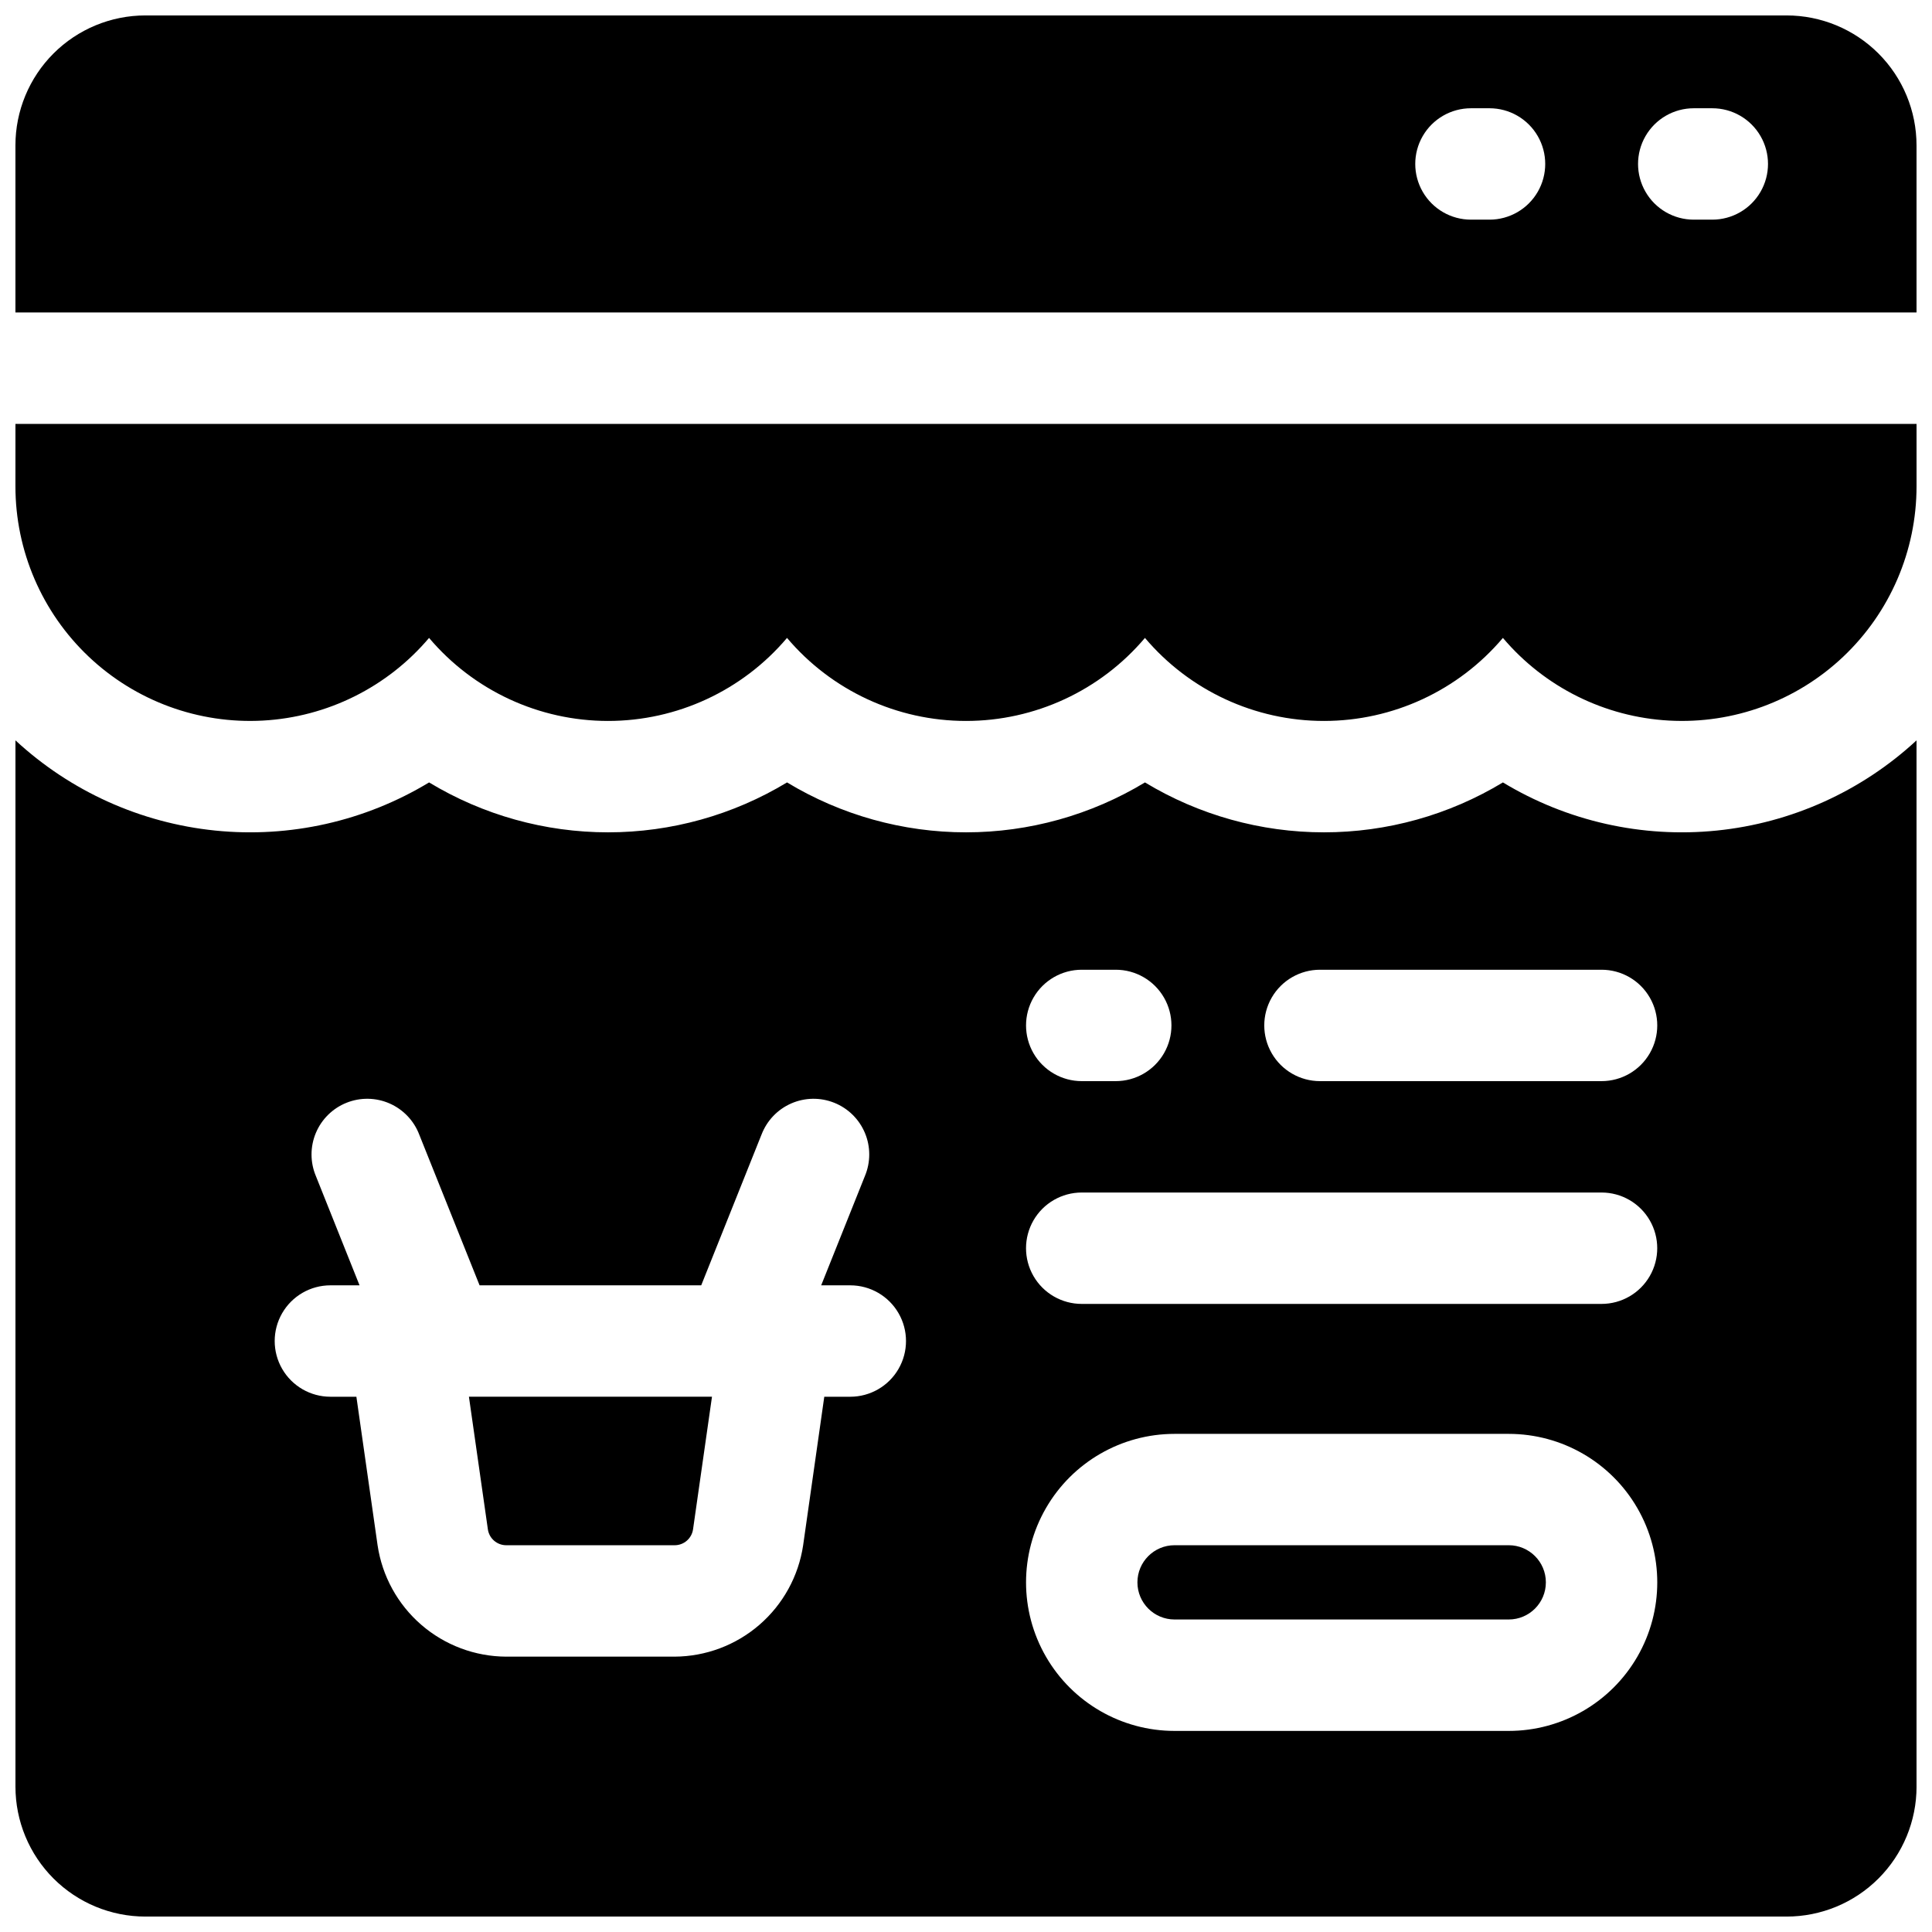 <?xml version="1.0" encoding="UTF-8"?>
<!-- Uploaded to: SVG Repo, www.svgrepo.com, Generator: SVG Repo Mixer Tools -->
<svg width="800px" height="800px" version="1.1" viewBox="144 144 512 512" xmlns="http://www.w3.org/2000/svg">
 <defs>
  <clipPath id="c">
   <path d="m148.09 340h503.81v311.9h-503.81z"/>
  </clipPath>
  <clipPath id="b">
   <path d="m148.09 148.09h503.81v78.906h-503.81z"/>
  </clipPath>
  <clipPath id="a">
   <path d="m148.09 256h503.81v80h-503.81z"/>
  </clipPath>
 </defs>
 <path d="m543.83 553.5h-88.562c-5.434 0-9.84 4.406-9.84 9.84s4.406 9.84 9.84 9.84h88.562c5.434 0 9.84-4.406 9.84-9.84s-4.406-9.84-9.84-9.84z"/>
 <path d="m273.29 549.28c0.348 2.441 2.453 4.246 4.918 4.223h44.586c2.449 0 4.523-1.801 4.871-4.223l5.019-35.141-64.414 0.004z"/>
 <g clip-path="url(#c)">
  <path d="m542.29 351.35c-14.309 8.652-30.707 13.227-47.43 13.227-16.719 0-33.121-4.574-47.43-13.227-14.305 8.652-30.707 13.227-47.426 13.227-16.723 0-33.121-4.574-47.43-13.227-14.309 8.652-30.711 13.227-47.43 13.227s-33.121-4.574-47.43-13.227c-17.004 10.289-36.898 14.77-56.672 12.758-19.773-2.012-38.359-10.402-52.945-23.906v277.27c0 9.133 3.629 17.891 10.086 24.352 6.461 6.457 15.219 10.086 24.355 10.086h434.93c9.133 0 17.891-3.629 24.352-10.086 6.457-6.461 10.086-15.219 10.086-24.352v-277.27c-14.586 13.504-33.168 21.895-52.945 23.906-19.773 2.012-39.664-2.469-56.672-12.758zm-172.96 162.8h-6.887l-5.602 39.359c-1.219 8.184-5.324 15.656-11.582 21.074-6.254 5.414-14.242 8.41-22.512 8.445h-44.586c-8.273-0.031-16.262-3.027-22.52-8.445-6.254-5.414-10.359-12.891-11.578-21.074l-5.617-39.359h-6.887c-5.273 0-10.148-2.816-12.785-7.383-2.637-4.566-2.637-10.191 0-14.758 2.637-4.566 7.512-7.383 12.785-7.383h7.723l-11.57-28.957c-1.535-3.652-1.539-7.766-0.012-11.418 1.527-3.652 4.457-6.539 8.133-8.008 3.68-1.473 7.789-1.402 11.418 0.188 3.625 1.594 6.457 4.574 7.863 8.277l15.98 39.918h58.734l15.969-39.922 0.004 0.004c1.406-3.703 4.238-6.684 7.863-8.277 3.625-1.59 7.738-1.66 11.414-0.188 3.68 1.469 6.609 4.356 8.137 8.008s1.523 7.766-0.012 11.418l-11.582 28.957h7.715c5.273 0 10.148 2.816 12.785 7.383 2.637 4.566 2.637 10.191 0 14.758-2.637 4.566-7.512 7.383-12.785 7.383zm61.344-113.16h9.012c5.273 0 10.145 2.812 12.781 7.379 2.637 4.566 2.637 10.191 0 14.758-2.637 4.566-7.508 7.383-12.781 7.383h-9.016c-5.269 0-10.145-2.816-12.781-7.383s-2.637-10.191 0-14.758c2.637-4.566 7.512-7.379 12.781-7.379zm113.16 201.72h-88.562c-14.062 0-27.055-7.504-34.086-19.68-7.031-12.18-7.031-27.184 0-39.359 7.031-12.18 20.023-19.68 34.086-19.68h88.562c14.059 0 27.055 7.5 34.086 19.68 7.031 12.176 7.031 27.18 0 39.359-7.031 12.176-20.027 19.68-34.086 19.68zm24.602-113.16h-137.77c-5.269 0-10.145-2.812-12.781-7.379-2.637-4.566-2.637-10.195 0-14.762s7.512-7.379 12.781-7.379h137.76c5.273 0 10.148 2.812 12.781 7.379 2.637 4.566 2.637 10.195 0 14.762-2.633 4.566-7.508 7.379-12.781 7.379zm0-59.039h-74.629c-5.273 0-10.148-2.816-12.785-7.383s-2.637-10.191 0-14.758c2.637-4.566 7.512-7.379 12.785-7.379h74.625c5.273 0 10.148 2.812 12.781 7.379 2.637 4.566 2.637 10.191 0 14.758-2.633 4.566-7.508 7.383-12.781 7.383z"/>
 </g>
 <g clip-path="url(#b)">
  <path d="m617.46 148.09h-434.93c-9.137 0-17.895 3.629-24.355 10.086-6.457 6.461-10.086 15.219-10.086 24.355v44.277h503.81v-44.277c0-9.137-3.629-17.895-10.086-24.355-6.461-6.457-15.219-10.086-24.352-10.086zm-78.723 54.121h-4.922 0.004c-5.273 0-10.148-2.812-12.785-7.383-2.637-4.566-2.637-10.191 0-14.758 2.637-4.566 7.512-7.379 12.785-7.379h4.922-0.004c5.273 0 10.148 2.812 12.785 7.379 2.637 4.566 2.637 10.191 0 14.758-2.637 4.57-7.512 7.383-12.785 7.383zm59.039 0h-4.922 0.004c-5.273 0-10.145-2.812-12.781-7.383-2.637-4.566-2.637-10.191 0-14.758 2.637-4.566 7.508-7.379 12.781-7.379h4.922-0.004c5.273 0 10.148 2.812 12.785 7.379 2.637 4.566 2.637 10.191 0 14.758-2.637 4.57-7.512 7.383-12.785 7.383z"/>
 </g>
 <g clip-path="url(#a)">
  <path d="m148.09 272.87c-0.004 17.086 7.023 33.418 19.434 45.164 12.406 11.746 29.102 17.867 46.164 16.926 17.059-0.941 32.98-8.863 44.02-21.906 11.805 13.957 29.152 22.004 47.43 22.004s35.625-8.047 47.43-22.004c11.801 13.957 29.152 22.004 47.43 22.004 18.273 0 35.625-8.047 47.426-22.004 11.805 13.957 29.152 22.004 47.43 22.004 18.277 0 35.625-8.047 47.43-22.004 11.039 13.043 26.961 20.965 44.02 21.906 17.062 0.941 33.758-5.18 46.168-16.926 12.406-11.746 19.434-28.078 19.43-45.164v-16.531h-503.81z"/>
 </g>
</svg>